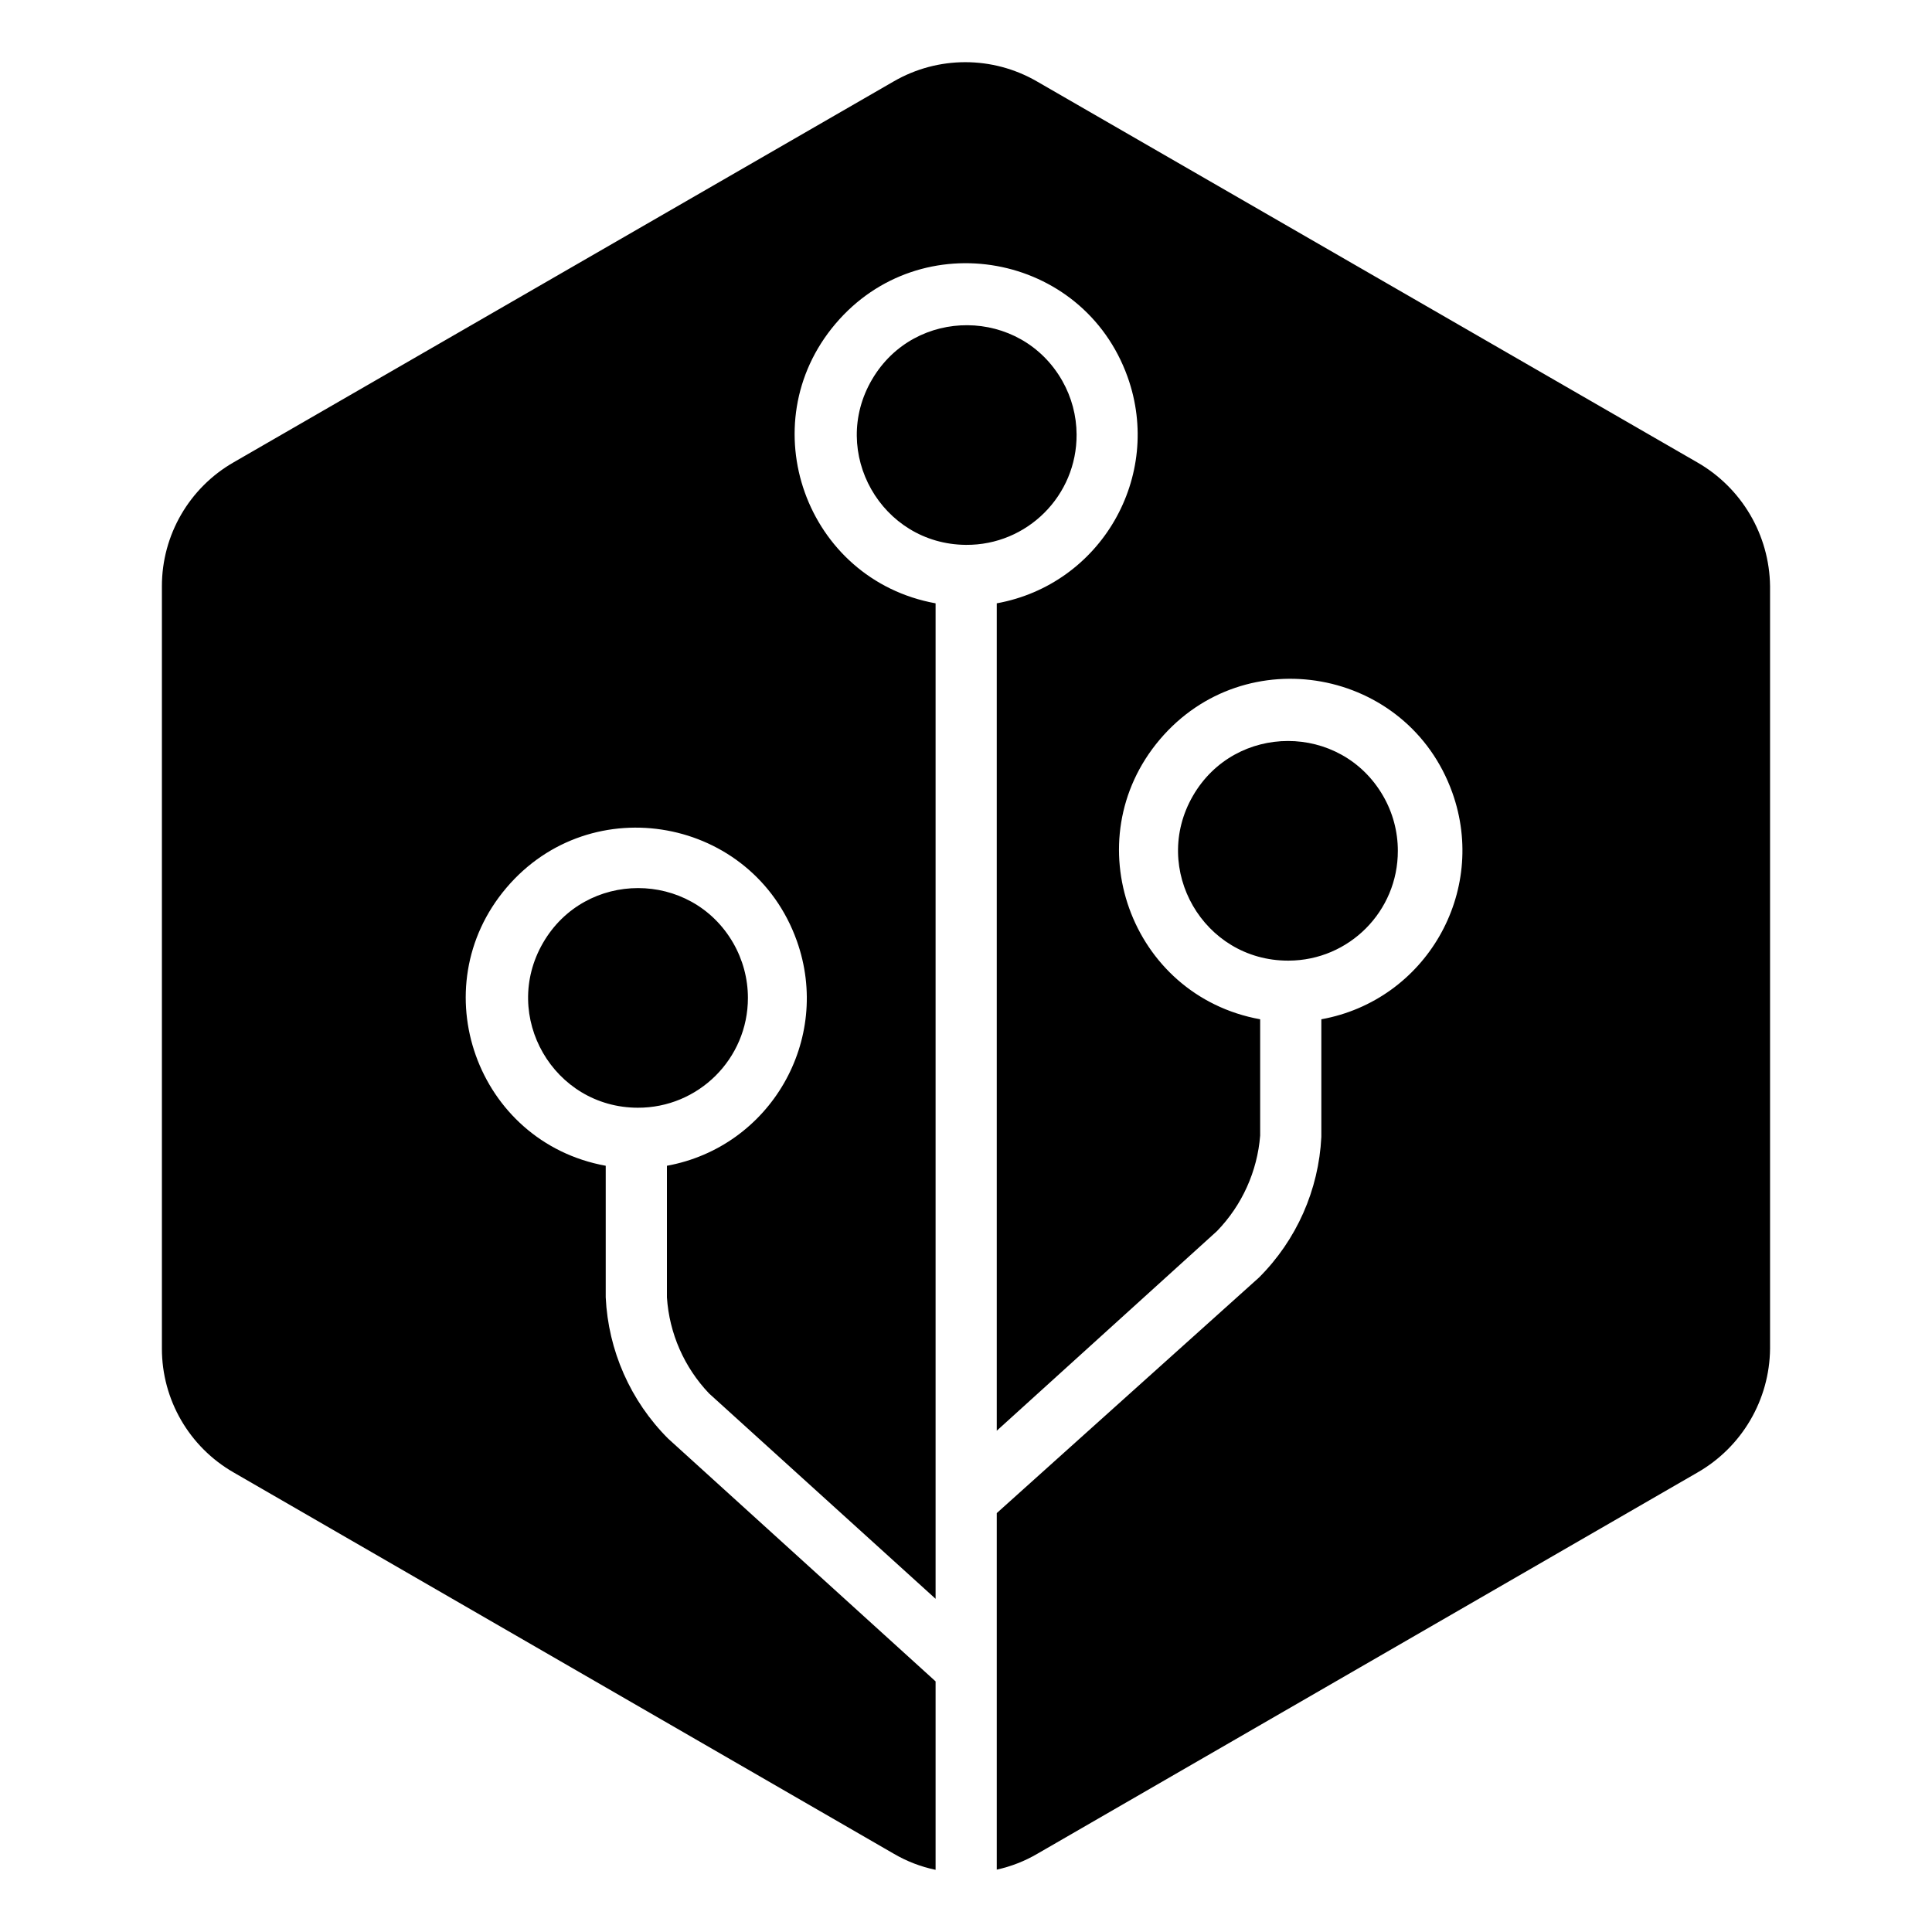<?xml version="1.0" encoding="utf-8"?>
<svg xmlns="http://www.w3.org/2000/svg" viewBox="0 0 50 50">
  <path d="M 43.921 11.964 L 26.837 2.108 C 25.69 1.443 24.274 1.443 23.127 2.108 L 6.048 11.964 C 4.898 12.623 4.189 13.847 4.19 15.172 L 4.19 34.901 C 4.189 36.225 4.898 37.449 6.048 38.108 L 23.132 47.975 C 23.467 48.171 23.832 48.312 24.213 48.391 L 24.213 43.514 L 17.29 37.23 C 16.316 36.255 15.741 34.952 15.676 33.576 L 15.676 30.17 C 12.336 29.561 10.908 25.564 13.106 22.976 C 15.304 20.388 19.479 21.15 20.621 24.347 C 21.537 26.91 19.936 29.682 17.26 30.17 L 17.26 33.576 C 17.321 34.507 17.707 35.387 18.351 36.063 L 24.213 41.377 L 24.213 15.614 C 20.853 15.004 19.413 10.986 21.621 8.381 C 23.828 5.776 28.028 6.538 29.181 9.752 C 30.105 12.332 28.493 15.125 25.796 15.614 L 25.796 37.027 L 31.496 31.86 C 32.144 31.191 32.539 30.317 32.613 29.389 L 32.613 26.379 C 29.249 25.769 27.806 21.747 30.016 19.138 C 32.226 16.53 36.431 17.292 37.585 20.51 C 38.511 23.093 36.897 25.89 34.196 26.379 L 34.196 29.424 C 34.129 30.795 33.554 32.093 32.582 33.063 L 25.796 39.159 L 25.796 48.386 C 26.166 48.305 26.521 48.166 26.847 47.975 L 43.931 38.108 C 45.082 37.448 45.797 36.227 45.809 34.901 L 45.809 15.172 C 45.793 13.844 45.075 12.623 43.921 11.964 Z M 16.513 28.668 C 14.325 28.668 12.958 26.299 14.052 24.404 C 15.146 22.51 17.881 22.51 18.975 24.404 C 19.224 24.837 19.356 25.327 19.356 25.826 C 19.356 27.401 18.074 28.676 16.498 28.668 L 16.513 28.668 Z M 25 14.101 C 22.812 14.086 21.461 11.707 22.569 9.82 C 23.676 7.933 26.411 7.953 27.492 9.856 C 27.732 10.279 27.86 10.757 27.862 11.244 C 27.871 12.827 26.583 14.113 25 14.101 Z M 33.334 24.861 C 31.146 24.861 29.778 22.493 30.872 20.598 C 31.966 18.703 34.701 18.703 35.795 20.598 C 36.045 21.03 36.176 21.52 36.176 22.019 C 36.179 23.584 34.914 24.856 33.349 24.861 L 33.334 24.861 Z" id="path39" style="stroke-width: 0.508;"/>
</svg>